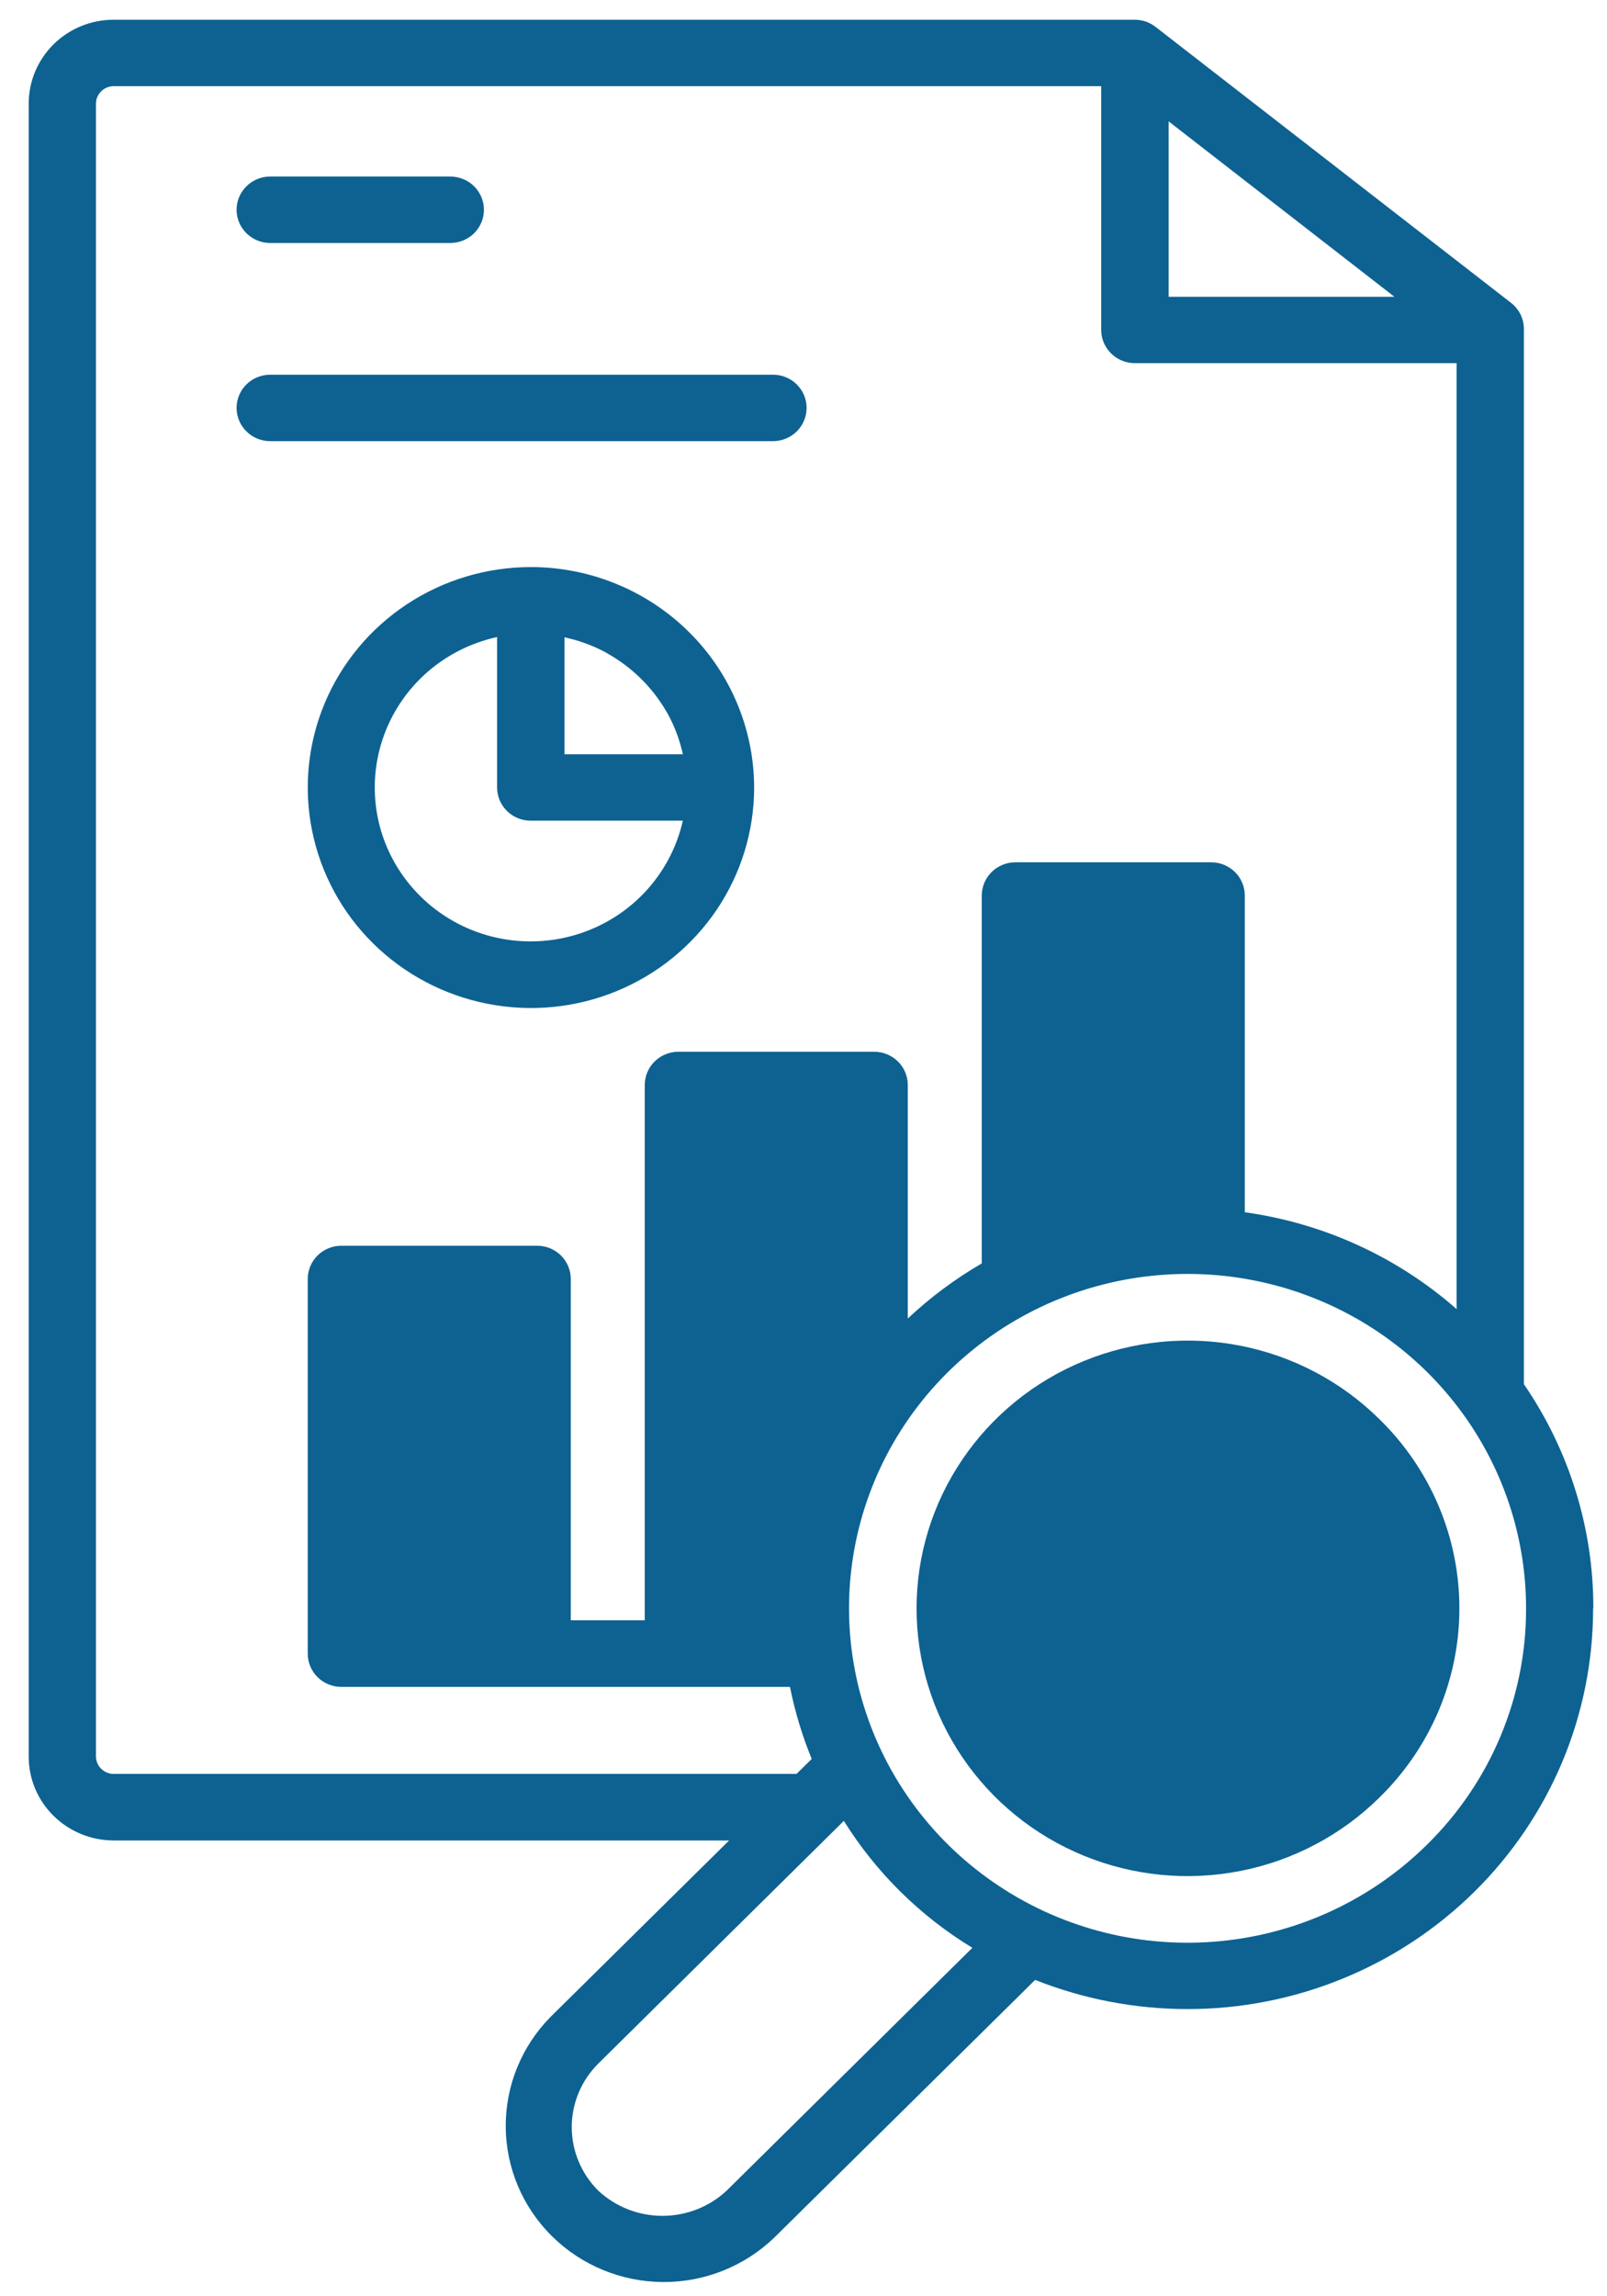 <svg width="28" height="40" viewBox="0 0 28 40" fill="none" xmlns="http://www.w3.org/2000/svg">
<path d="M4.122 3.654C4.122 3.501 4.184 3.354 4.294 3.245C4.403 3.136 4.553 3.075 4.708 3.075H7.83C7.908 3.073 7.986 3.087 8.059 3.115C8.132 3.143 8.199 3.185 8.255 3.239C8.311 3.293 8.355 3.358 8.386 3.429C8.416 3.5 8.432 3.577 8.432 3.654C8.432 3.731 8.416 3.808 8.386 3.879C8.355 3.95 8.311 4.015 8.255 4.069C8.199 4.123 8.132 4.165 8.059 4.193C7.986 4.221 7.908 4.235 7.83 4.233H4.708C4.553 4.233 4.404 4.172 4.294 4.063C4.184 3.955 4.122 3.808 4.122 3.654ZM14.054 7.106C14.054 6.952 13.992 6.805 13.883 6.697C13.773 6.588 13.624 6.527 13.468 6.527H4.708C4.553 6.527 4.403 6.588 4.294 6.696C4.184 6.805 4.122 6.952 4.122 7.106C4.122 7.259 4.184 7.407 4.294 7.515C4.403 7.624 4.553 7.685 4.708 7.685H13.468C13.624 7.684 13.773 7.623 13.883 7.515C13.992 7.406 14.054 7.259 14.054 7.106ZM13.14 13.718C13.14 14.477 12.912 15.22 12.485 15.852C12.057 16.483 11.45 16.976 10.739 17.267C10.029 17.558 9.247 17.634 8.492 17.485C7.738 17.337 7.045 16.971 6.501 16.434C5.957 15.897 5.587 15.213 5.437 14.467C5.287 13.722 5.364 12.95 5.658 12.248C5.953 11.546 6.451 10.947 7.091 10.525C7.73 10.103 8.482 9.878 9.252 9.878C10.282 9.879 11.27 10.284 11.999 11.004C12.728 11.723 13.138 12.7 13.14 13.718ZM9.836 13.139H11.899C11.896 13.126 11.892 13.113 11.889 13.099C11.866 13.003 11.838 12.908 11.805 12.814C11.796 12.788 11.786 12.762 11.776 12.737C11.735 12.631 11.686 12.528 11.631 12.428C11.627 12.42 11.621 12.412 11.616 12.403C11.564 12.313 11.507 12.226 11.445 12.142C11.428 12.12 11.411 12.098 11.394 12.075C11.254 11.898 11.092 11.738 10.913 11.6C10.89 11.583 10.868 11.566 10.845 11.55C10.761 11.489 10.673 11.433 10.582 11.382L10.555 11.365C10.455 11.311 10.351 11.264 10.244 11.223C10.218 11.213 10.191 11.204 10.164 11.194C10.07 11.161 9.974 11.133 9.876 11.111C9.863 11.108 9.85 11.104 9.836 11.101L9.836 13.139ZM11.899 14.296H9.247C9.091 14.296 8.942 14.235 8.832 14.126C8.723 14.018 8.661 13.871 8.661 13.717V11.097C8.185 11.201 7.747 11.429 7.391 11.757C7.035 12.086 6.775 12.503 6.639 12.964C6.502 13.426 6.494 13.916 6.614 14.382C6.735 14.848 6.981 15.273 7.325 15.613C7.669 15.953 8.1 16.196 8.572 16.315C9.044 16.434 9.539 16.426 10.007 16.291C10.474 16.157 10.896 15.9 11.229 15.549C11.562 15.197 11.793 14.764 11.898 14.294L11.899 14.296ZM27.758 28.019C27.758 28.936 27.576 29.843 27.221 30.691C26.865 31.538 26.345 32.307 25.688 32.955C25.031 33.603 24.252 34.117 23.394 34.467C22.536 34.818 21.617 34.998 20.689 34.997C19.78 34.997 18.879 34.824 18.036 34.489L13.491 38.978C12.972 39.478 12.275 39.756 11.55 39.752C10.825 39.747 10.131 39.461 9.619 38.955C9.106 38.449 8.816 37.764 8.812 37.048C8.807 36.332 9.089 35.643 9.595 35.131L12.704 32.06H1.978C1.586 32.059 1.211 31.905 0.933 31.631C0.656 31.358 0.5 30.987 0.5 30.6V1.802C0.501 1.415 0.657 1.045 0.934 0.771C1.211 0.498 1.587 0.344 1.978 0.344H19.773C19.904 0.344 20.032 0.388 20.135 0.469L26.33 5.277C26.399 5.331 26.455 5.4 26.494 5.479C26.532 5.558 26.552 5.644 26.552 5.732V24.112C27.343 25.264 27.765 26.625 27.762 28.017L27.758 28.019ZM20.362 5.17H24.296L20.362 2.114V5.17ZM13.878 30.901L14.143 30.64C13.977 30.234 13.85 29.814 13.764 29.385H5.948C5.871 29.385 5.795 29.37 5.724 29.341C5.653 29.312 5.588 29.27 5.534 29.216C5.479 29.162 5.436 29.098 5.407 29.028C5.377 28.958 5.362 28.883 5.362 28.807V22.278C5.362 22.125 5.424 21.978 5.534 21.869C5.644 21.761 5.793 21.7 5.948 21.7H9.359C9.514 21.7 9.663 21.761 9.773 21.869C9.883 21.978 9.945 22.125 9.945 22.278V28.225H11.234V18.899C11.234 18.746 11.296 18.599 11.406 18.49C11.516 18.382 11.665 18.321 11.82 18.321H15.231C15.386 18.321 15.535 18.382 15.645 18.49C15.755 18.599 15.817 18.746 15.817 18.899V22.968C16.208 22.601 16.641 22.278 17.106 22.008V15.599C17.106 15.523 17.122 15.448 17.151 15.378C17.18 15.308 17.224 15.244 17.278 15.19C17.332 15.136 17.397 15.094 17.468 15.065C17.539 15.035 17.616 15.021 17.692 15.021H21.103C21.18 15.021 21.256 15.035 21.327 15.065C21.398 15.094 21.463 15.136 21.517 15.19C21.572 15.244 21.615 15.308 21.644 15.378C21.674 15.448 21.689 15.523 21.689 15.599V21.117C23.061 21.307 24.345 21.894 25.38 22.804V6.326H19.773C19.617 6.326 19.468 6.265 19.359 6.156C19.249 6.048 19.187 5.901 19.187 5.747V1.501H1.978C1.897 1.502 1.82 1.534 1.763 1.591C1.705 1.647 1.673 1.724 1.672 1.804V30.598C1.673 30.678 1.705 30.755 1.763 30.811C1.82 30.868 1.897 30.9 1.978 30.901H13.878ZM16.942 33.93C16.031 33.376 15.265 32.619 14.703 31.719L10.423 35.948C10.128 36.242 9.962 36.639 9.962 37.053C9.962 37.467 10.128 37.865 10.423 38.159C10.725 38.442 11.126 38.599 11.543 38.599C11.959 38.599 12.36 38.442 12.662 38.159L16.942 33.93ZM26.59 28.017C26.59 26.669 26.117 25.363 25.251 24.321C24.386 23.279 23.181 22.566 21.843 22.303C20.504 22.04 19.115 22.244 17.911 22.879C16.708 23.514 15.764 24.542 15.242 25.787C14.72 27.033 14.651 28.418 15.048 29.708C15.444 30.997 16.281 32.112 17.416 32.86C18.55 33.609 19.913 33.946 21.271 33.813C22.629 33.681 23.899 33.087 24.863 32.134C25.412 31.595 25.848 30.953 26.144 30.246C26.44 29.54 26.592 28.782 26.59 28.017ZM24.032 31.315C23.371 31.967 22.53 32.411 21.614 32.591C20.698 32.771 19.748 32.679 18.885 32.326C18.022 31.973 17.285 31.375 16.766 30.608C16.247 29.841 15.97 28.939 15.97 28.017C15.97 27.094 16.247 26.193 16.766 25.426C17.285 24.659 18.022 24.061 18.885 23.708C19.748 23.355 20.698 23.262 21.614 23.442C22.53 23.622 23.371 24.066 24.032 24.719C24.474 25.15 24.825 25.663 25.065 26.229C25.305 26.796 25.428 27.403 25.428 28.017C25.428 28.63 25.305 29.238 25.065 29.804C24.825 30.37 24.474 30.884 24.032 31.315Z" fill="#0D6292"/>
</svg>
